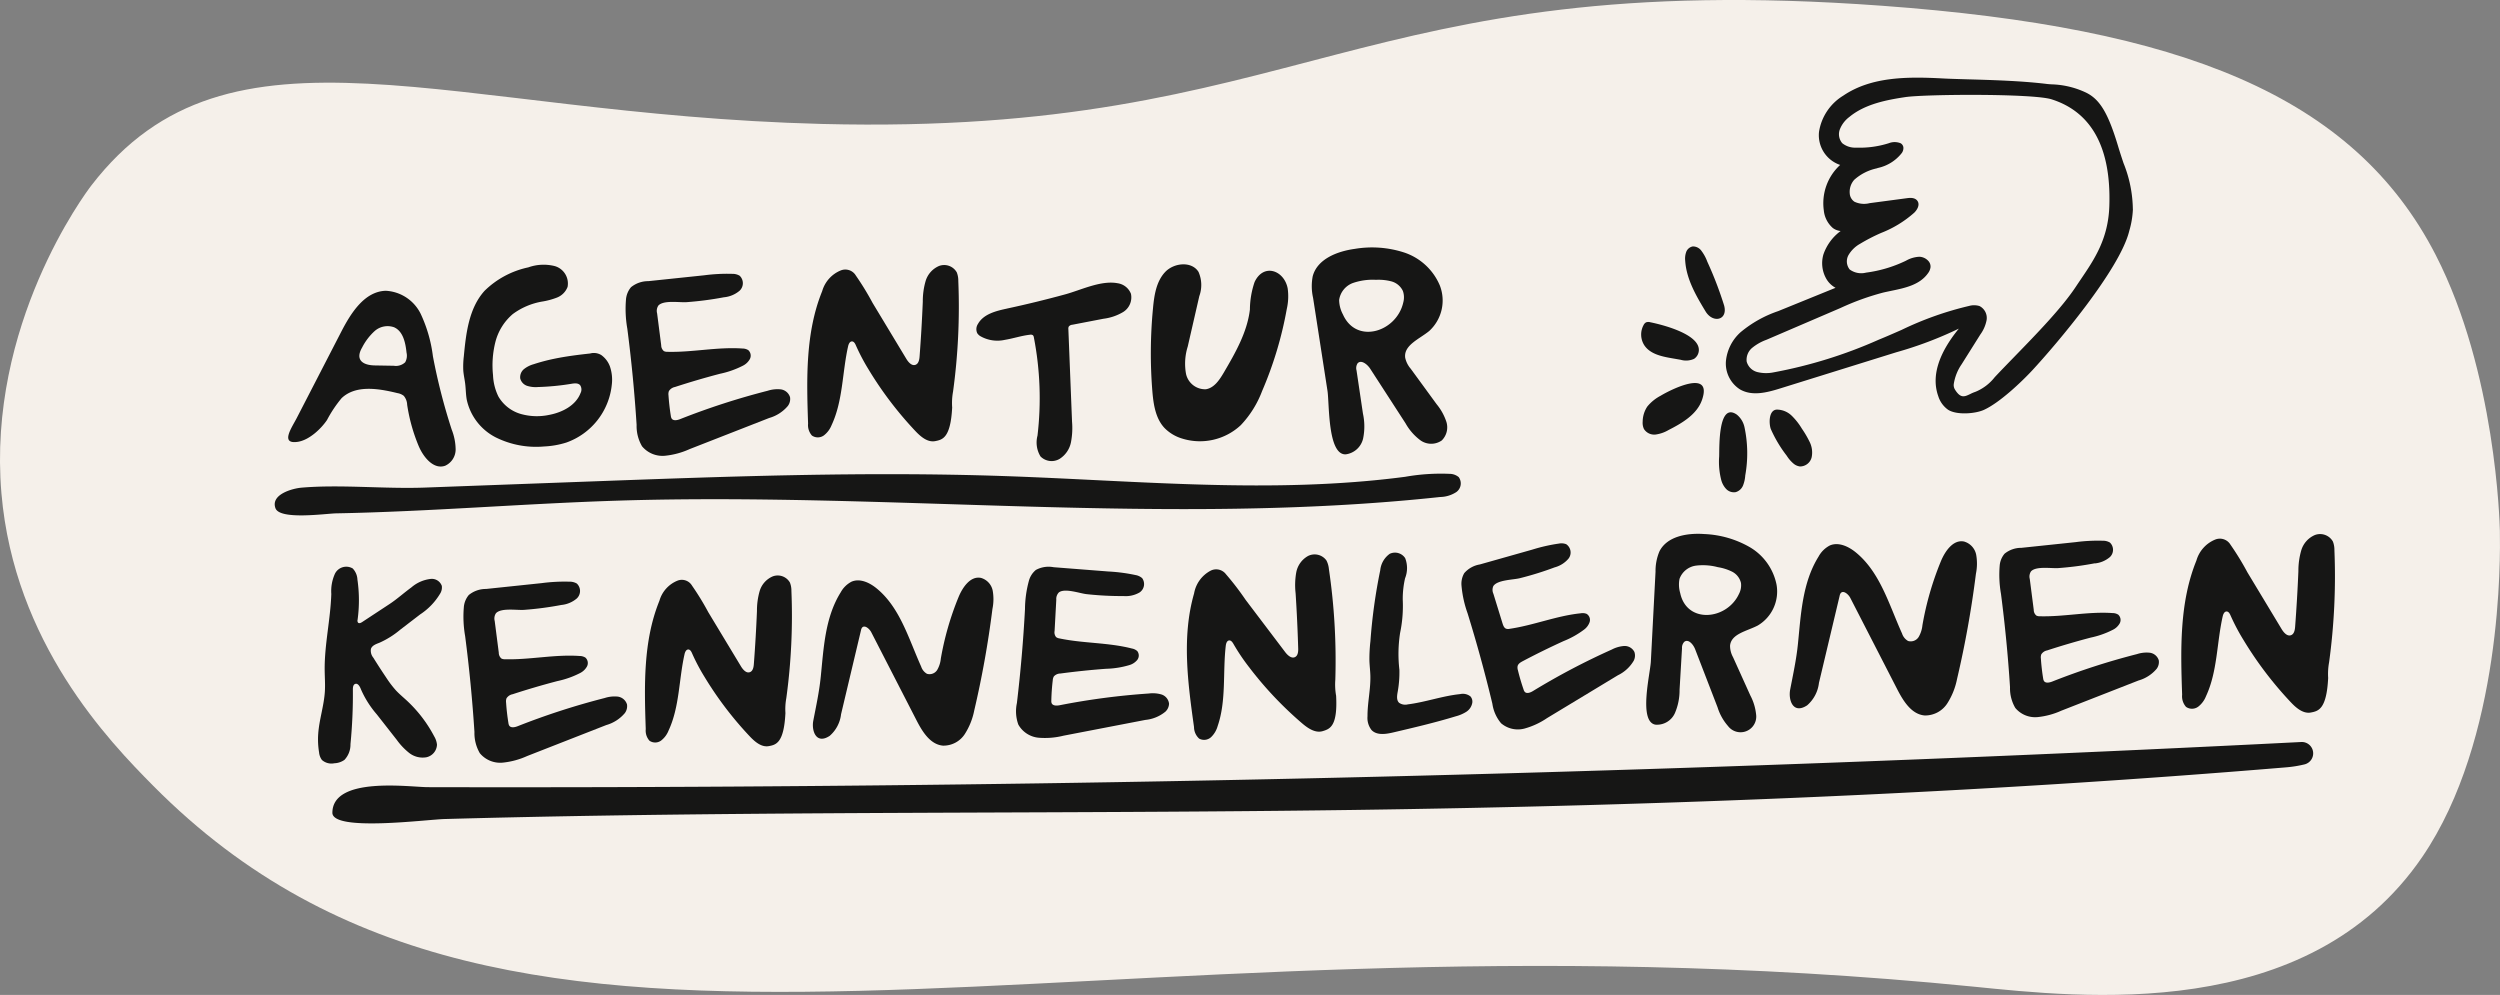 <svg xmlns="http://www.w3.org/2000/svg" xmlns:xlink="http://www.w3.org/1999/xlink" width="350.177" height="139.365" viewBox="0 0 350.177 139.365">
  <rect x="0" y="0" width="350.177" height="139.365" fill="#808080" stroke="none"/>
  <defs>
    <clipPath id="clip-path">
      <rect id="Rechteck_32" data-name="Rechteck 32" width="59.006" height="68.249" fill="none"/>
    </clipPath>
    <clipPath id="clip-path-2">
      <rect id="Rechteck_33" data-name="Rechteck 33" width="288.581" height="80.666" fill="none"/>
    </clipPath>
  </defs>
  <g id="Gruppe_223" data-name="Gruppe 223" transform="translate(-239.045 -1840.667)">
    <path id="Pfad_8476" data-name="Pfad 8476" d="M341.175,651.8c-11.513-22.4-35.709-31.856-77.519-34.913-74.159-5.424-80.906,18.273-148.514,16.554C62.525,632.1,32.167,616.874,12.8,642.052,11.943,643.159-1.815,661.576.2,685.176c1.79,20.949,15.047,34.7,21.281,40.989,51.343,51.757,127.4,15.409,254.9,28.107,14.988,1.492,46.883,5.276,62.9-18.153,11.26-16.472,10.944-42.007,10.878-45.673-.021-1.117-.572-22.278-8.986-38.647" transform="translate(239.045 1224.589)" fill="#f5f0ea"/>
    <g id="Gruppe_210" data-name="Gruppe 210" transform="matrix(0.035, -0.999, 0.999, 0.035, 468.164, 1909.149)">
      <g id="Gruppe_184" data-name="Gruppe 184" transform="translate(0 0)" clip-path="url(#clip-path)">
        <path id="Pfad_8405" data-name="Pfad 8405" d="M43.518,15.047a7.078,7.078,0,0,0-5.038-3.134c-2.04-.121-4.217,1.359-4.358,3.4a7.077,7.077,0,0,0-6.551-2.342,3.5,3.5,0,0,0-2.292,1.267,1.978,1.978,0,0,0-.251,1.712A7.146,7.146,0,0,0,21.3,13.122c-1.813-.48-4.073.415-4.536,2.231L13,6.952A16.17,16.17,0,0,0,9.9,1.846,6.076,6.076,0,0,0,5.968,0,4.076,4.076,0,0,0,2.245,1.988c-.889,1.661-.279,3.691.343,5.469Q5.4,15.481,8.216,23.506a47.073,47.073,0,0,0,4.217,9.646C9.524,30.733,5.661,28.5,2.146,29.893a3.484,3.484,0,0,0-1.729,1.33c-.693,1.131-.438,3.64.154,4.827,1.055,2.112,3.971,5,5.758,6.543,4.059,3.5,14.637,11.748,19.89,12.824,4.636,1.159,7.233-.47,11.646-1.963,4.519-1.529,6.477-2.715,7.328-4.842a13.4,13.4,0,0,0,.918-5.227c.447-5.024.2-11.524.259-14.534.09-4.786-.023-9.942-2.852-13.8m.89,29.116c-1.57,5.627-6.4,8.767-14.918,8.767-5.216,0-8.277-2.34-11.515-4.318C13.892,46.117,8.462,40.8,4.853,37.657a6.881,6.881,0,0,1-2.19-2.709c-.39-1.109-1.542-1.945.356-3.173.908-.587,2.795.289,3.729.831l4.284,2.487a4.825,4.825,0,0,0,1.936.774,1.653,1.653,0,0,0,1.722-.924,2.427,2.427,0,0,0-.049-1.356c-.987-4.294-3.345-8.4-5.148-12.418a65.535,65.535,0,0,1-5.1-14.6,5.372,5.372,0,0,1-.035-2.4A2.3,2.3,0,0,1,5.921,2.479a2.378,2.378,0,0,1,2.151.751A7,7,0,0,1,9.319,5.246L14.15,15.5a35.927,35.927,0,0,1,2.384,5.955c.589,2.206.931,4.795,2.848,6.035a1.5,1.5,0,0,0,.717.274c.683.035,1.194-.709,1.188-1.393a4.406,4.406,0,0,0-.675-1.916,18.533,18.533,0,0,1-1.806-5.441,2.879,2.879,0,0,1,.42-2.492,2.008,2.008,0,0,1,2.243-.292A4.484,4.484,0,0,1,23.2,17.865c1.649,2.41,2.461,5.423,4.6,7.41.377.35.952.67,1.37.37.367-.264.33-.811.255-1.256q-.442-2.611-.882-5.222a3.35,3.35,0,0,1,.157-2.291c.668-1.106,2.417-1.02,3.4-.179a7.519,7.519,0,0,1,1.839,3.356,5.619,5.619,0,0,0,2.113,3.15.976.976,0,0,0,.663.168c.672-.135.566-1.121.336-1.767a13.739,13.739,0,0,1-.8-4.619,3.036,3.036,0,0,1,.614-2.129,2.15,2.15,0,0,1,2.16-.462,4.253,4.253,0,0,1,1.873,1.33c1.888,2.134,2.582,5.047,3.1,7.849.506,2.711,1.142,17.936.4,20.591" transform="translate(12.399 12.222)" fill="#161615"/>
        <path id="Pfad_8406" data-name="Pfad 8406" d="M29.439,56.245a12.513,12.513,0,0,1-3.059-.4c-5.455-1.117-16.273-9.67-19.98-12.87-1.638-1.414-4.705-4.4-5.81-6.611-.584-1.17-.9-3.8-.145-5.037a3.692,3.692,0,0,1,1.835-1.419c2.709-1.076,5.925-.219,9.568,2.549A53.363,53.363,0,0,1,8.224,23.8L2.6,7.745C1.926,5.832,1.348,3.82,2.266,2.1A4.3,4.3,0,0,1,6.19,0a6.245,6.245,0,0,1,4.08,1.906,16.492,16.492,0,0,1,3.145,5.173l3.543,7.911a3.313,3.313,0,0,1,1.332-1.408,4.393,4.393,0,0,1,3.28-.455,6.829,6.829,0,0,1,3.366,2.3,2.187,2.187,0,0,1,.379-1.106,3.75,3.75,0,0,1,2.43-1.356,7.279,7.279,0,0,1,6.441,2.067,4.4,4.4,0,0,1,4.521-3.124,7.245,7.245,0,0,1,5.2,3.222h0c2.84,3.878,2.986,9.011,2.894,13.938-.016.864-.007,2.013,0,3.344.023,3.214.057,7.617-.262,11.2-.018.205-.023.434-.029.691a12.032,12.032,0,0,1-.9,4.6c-.845,2.112-2.728,3.365-7.461,4.967-.82.277-1.57.557-2.3.827a17.811,17.811,0,0,1-6.414,1.54M4.663,29.894a5.975,5.975,0,0,0-2.223.418A3.267,3.267,0,0,0,.816,31.555C.193,32.574.388,34.984.98,36.17c1.074,2.151,4.092,5.082,5.705,6.475,3.435,2.967,14.445,11.681,19.791,12.776,3.716.93,6.146.023,9.224-1.124.729-.271,1.483-.552,2.309-.832,4.59-1.554,6.406-2.743,7.2-4.716a11.486,11.486,0,0,0,.873-4.447c.006-.268.012-.506.031-.718.317-3.567.284-7.957.26-11.163-.01-1.334-.019-2.486,0-3.356.092-4.851-.05-9.9-2.81-13.672a6.818,6.818,0,0,0-4.875-3.045c-1.823-.11-3.992,1.234-4.128,3.195l-.037.536-.346-.41A6.824,6.824,0,0,0,27.824,13.4a3.333,3.333,0,0,0-2.152,1.178,1.752,1.752,0,0,0-.223,1.517l.434,1.288-.814-1.088a6.9,6.9,0,0,0-3.609-2.745,4,4,0,0,0-2.949.409,2.742,2.742,0,0,0-1.32,1.665l-.155.606L13.017,7.259A15.934,15.934,0,0,0,9.964,2.218,5.809,5.809,0,0,0,6.174.438,3.828,3.828,0,0,0,2.65,2.308C1.816,3.87,2.369,5.78,3.008,7.6l5.628,16.05a46.994,46.994,0,0,0,4.195,9.6l.731,1.161-1.054-.877c-2.913-2.424-5.542-3.643-7.844-3.643M29.7,53.366c-4.687,0-7.659-1.865-10.533-3.668-.365-.23-.73-.458-1.1-.682-3.087-1.887-6.854-5.3-10.179-8.315-1.069-.969-2.079-1.884-2.973-2.662a6.952,6.952,0,0,1-2.252-2.8,5.059,5.059,0,0,0-.311-.663c-.421-.795-.9-1.7.754-2.766,1.111-.72,3.31.45,3.957.826l4.284,2.486a4.694,4.694,0,0,0,1.846.746,1.447,1.447,0,0,0,1.5-.782,2.283,2.283,0,0,0-.056-1.232A45.363,45.363,0,0,0,11,24.636c-.5-1.039-1.018-2.112-1.488-3.16A66.015,66.015,0,0,1,4.389,6.824a5.579,5.579,0,0,1-.032-2.5A2.514,2.514,0,0,1,6.084,2.485a2.582,2.582,0,0,1,2.357.81A7.247,7.247,0,0,1,9.729,5.371l4.832,10.25a36.188,36.188,0,0,1,2.4,5.991c.09.337.175.683.26,1.032.464,1.9.944,3.871,2.5,4.876a1.274,1.274,0,0,0,.61.239.771.771,0,0,0,.567-.231,1.351,1.351,0,0,0,.392-.942,3.852,3.852,0,0,0-.572-1.666l-.079-.151a18.7,18.7,0,0,1-1.828-5.5,3.106,3.106,0,0,1,.478-2.679,2.218,2.218,0,0,1,2.492-.339A4.71,4.71,0,0,1,23.6,17.959a25.478,25.478,0,0,1,1.661,2.962,14.81,14.81,0,0,0,2.909,4.411c.32.3.8.566,1.095.353.209-.15.263-.482.168-1.043l-.882-5.222a3.491,3.491,0,0,1,.185-2.44,1.944,1.944,0,0,1,1.395-.893,3,3,0,0,1,2.332.66,7.209,7.209,0,0,1,1.831,3.245l.073.2a5.436,5.436,0,0,0,2.017,3.036.774.774,0,0,0,.51.142.34.34,0,0,0,.246-.175,1.86,1.86,0,0,0-.073-1.3,13.88,13.88,0,0,1-.809-4.693,3.249,3.249,0,0,1,.673-2.279,2.353,2.353,0,0,1,2.381-.52A4.4,4.4,0,0,1,41.279,15.8c1.956,2.209,2.654,5.264,3.155,7.952.514,2.754,1.147,18,.4,20.691-1.653,5.923-6.743,8.926-15.128,8.926M4.009,32.014a1.2,1.2,0,0,0-.658.161c-1.317.852-1.019,1.416-.606,2.2a5.308,5.308,0,0,1,.337.722A6.615,6.615,0,0,0,5.21,37.711c.9.781,1.908,1.7,2.979,2.667,3.31,3,7.061,6.4,10.114,8.266.368.225.733.454,1.1.685,2.822,1.77,5.739,3.6,10.3,3.6,8.164,0,13.113-2.9,14.708-8.608.74-2.655.1-17.76-.406-20.493-.49-2.632-1.171-5.618-3.054-7.744A3.981,3.981,0,0,0,39.18,14.82a1.936,1.936,0,0,0-1.938.4,2.87,2.87,0,0,0-.554,1.979,13.471,13.471,0,0,0,.783,4.546,2.222,2.222,0,0,1,.042,1.665.776.776,0,0,1-.54.388,1.184,1.184,0,0,1-.814-.193,5.8,5.8,0,0,1-2.208-3.264l-.073-.2a6.9,6.9,0,0,0-1.7-3.061,2.549,2.549,0,0,0-1.979-.561,1.513,1.513,0,0,0-1.091.688,3.156,3.156,0,0,0-.128,2.142l.882,5.222c.05.3.184,1.09-.343,1.469-.511.366-1.185.04-1.646-.388a15.351,15.351,0,0,1-3-4.534A25.379,25.379,0,0,0,23.236,18.2a4.315,4.315,0,0,0-1.643-1.563,1.814,1.814,0,0,0-2,.244,2.736,2.736,0,0,0-.361,2.306,18.258,18.258,0,0,0,1.785,5.376l.078.15a4.164,4.164,0,0,1,.622,1.864,1.781,1.781,0,0,1-.527,1.26,1.155,1.155,0,0,1-.89.351,1.726,1.726,0,0,1-.825-.308c-1.7-1.1-2.2-3.152-2.683-5.138-.085-.346-.168-.689-.258-1.023a35.861,35.861,0,0,0-2.37-5.918L9.335,5.557A6.809,6.809,0,0,0,8.132,3.6a2.173,2.173,0,0,0-1.947-.693A2.08,2.08,0,0,0,4.777,4.443a5.2,5.2,0,0,0,.04,2.3A65.613,65.613,0,0,0,9.907,21.3c.468,1.043.984,2.114,1.483,3.15a45.686,45.686,0,0,1,3.678,9.308,2.614,2.614,0,0,1,.041,1.479A1.869,1.869,0,0,1,13.164,36.3a5.027,5.027,0,0,1-2.027-.8L6.853,33.012a6.628,6.628,0,0,0-2.845-1" transform="translate(12.185 12.005)" fill="#161615"/>
        <path id="Pfad_8407" data-name="Pfad 8407" d="M7.966,3.121a5.837,5.837,0,0,0,1.476-.866,1.454,1.454,0,0,0,.584-1.239,1.214,1.214,0,0,0-.8-.892,2.768,2.768,0,0,0-1.245-.1C5.415.281,3.142,1.714.989,3.124-.68,4.216-.142,6.313,1.891,5.7A51.7,51.7,0,0,0,7.966,3.121" transform="translate(24.21 5.784)" fill="#161615"/>
        <path id="Pfad_8408" data-name="Pfad 8408" d="M5.176,1.232a.974.974,0,0,0-.032-.6A.844.844,0,0,0,4.762.3,2.776,2.776,0,0,0,1.891.52C.731,1.377.445,2.961.247,4.389L.073,5.652A2.707,2.707,0,0,0,.265,7.525a1.493,1.493,0,0,0,1.278.632c2.23-.073,3.347-5.212,3.633-6.925" transform="translate(18.232 0)" fill="#161615"/>
        <path id="Pfad_8409" data-name="Pfad 8409" d="M5.478,2.407A6.007,6.007,0,0,0,3.888.575,3.873,3.873,0,0,0,1.752,0,2.045,2.045,0,0,0,.728.215,1.7,1.7,0,0,0,.012,1.887,4.873,4.873,0,0,0,.707,3.667C1.762,5.569,3.056,7.6,5.139,8.219c4.411,1.32,1.211-4.48.34-5.813" transform="translate(7.702 0.641)" fill="#161615"/>
        <path id="Pfad_8410" data-name="Pfad 8410" d="M4.949.026a10.214,10.214,0,0,0-3.261.4,2.94,2.94,0,0,0-1.254.741A1.494,1.494,0,0,0,.04,2.521a1.59,1.59,0,0,0,.974.993,4.7,4.7,0,0,0,1.412.259,17.538,17.538,0,0,0,6.734-.341A3.11,3.11,0,0,0,10.894,2.3C12.648-.411,6.206.026,4.949.026" transform="translate(0 11.498)" fill="#161615"/>
        <path id="Pfad_8411" data-name="Pfad 8411" d="M1.437,2.563A4.756,4.756,0,0,0,.348,3.576,1.732,1.732,0,0,0,0,4.462a1.675,1.675,0,0,0,1.357,1.6,3.337,3.337,0,0,0,2.2-.4A13.7,13.7,0,0,0,5.307,4.547,9,9,0,0,0,7.064,3.064,3.027,3.027,0,0,0,7.85.957C7.767-.208,5.838-.1,5.1.2A17.941,17.941,0,0,0,1.437,2.563" transform="translate(3.95 18.421)" fill="#161615"/>
      </g>
    </g>
    <g id="Gruppe_209" data-name="Gruppe 209" transform="translate(277.524 1875.336)">
      <g id="Gruppe_186" data-name="Gruppe 186" clip-path="url(#clip-path-2)">
        <path id="Pfad_8412" data-name="Pfad 8412" d="M413.642,79.269a9,9,0,0,1,.128-2.224,88.814,88.814,0,0,0,.746-15.689,3.253,3.253,0,0,0-.215-1.233,2.057,2.057,0,0,0-2.538-.9,3.372,3.372,0,0,0-1.894,2.146,10.267,10.267,0,0,0-.4,2.921q-.161,3.891-.457,7.774c-.035.461-.137,1.014-.569,1.179-.534.205-1.025-.361-1.321-.85l-4.783-7.933a38.884,38.884,0,0,0-2.38-3.888,1.734,1.734,0,0,0-2.116-.73,4.521,4.521,0,0,0-2.658,2.95c-2.392,5.885-2.216,12.453-2,18.8a2.231,2.231,0,0,0,.545,1.693,1.46,1.46,0,0,0,1.711-.028,3.463,3.463,0,0,0,1.084-1.456c1.618-3.464,1.5-7.458,2.341-11.187.07-.313.235-.7.555-.688.276.007.438.3.546.556a28.723,28.723,0,0,0,1.816,3.441,51.565,51.565,0,0,0,6.626,8.716c.756.8,1.731,1.642,2.812,1.437,1.05-.2,2.194-.455,2.417-4.806" transform="translate(-126.011 -18.943)" fill="#161615"/>
        <path id="Pfad_8413" data-name="Pfad 8413" d="M208.952,83.045a8.93,8.93,0,0,1-.106-2.2,87.922,87.922,0,0,0-.9-15.526,3.232,3.232,0,0,0-.341-1.191,2.037,2.037,0,0,0-2.593-.626,3.342,3.342,0,0,0-1.642,2.311,10.182,10.182,0,0,0-.085,2.918q.248,3.847.361,7.7c.014.458-.029,1.013-.437,1.221-.5.257-1.047-.249-1.389-.7l-5.538-7.313a38.786,38.786,0,0,0-2.748-3.581,1.717,1.717,0,0,0-2.161-.5,4.474,4.474,0,0,0-2.309,3.182c-1.741,6.044-.883,12.493-.01,18.721a2.207,2.207,0,0,0,.713,1.61,1.445,1.445,0,0,0,1.682-.206,3.427,3.427,0,0,0,.916-1.546c1.231-3.58.7-7.5,1.138-11.26.037-.315.159-.708.476-.735.272-.022.462.253.6.491a28.266,28.266,0,0,0,2.147,3.2,51,51,0,0,0,7.434,7.891c.828.709,1.875,1.436,2.918,1.122,1.014-.306,2.113-.677,1.879-4.985" transform="translate(-60.286 -20.287)" fill="#161615"/>
        <path id="Pfad_8414" data-name="Pfad 8414" d="M96.011,86.922a8.619,8.619,0,0,1,.122-2.127,84.9,84.9,0,0,0,.714-15,3.122,3.122,0,0,0-.206-1.179,1.968,1.968,0,0,0-2.427-.864A3.226,3.226,0,0,0,92.4,69.8a9.85,9.85,0,0,0-.379,2.794q-.153,3.721-.436,7.435c-.033.441-.131.97-.544,1.127-.51.2-.98-.345-1.263-.813L85.2,72.757a37.112,37.112,0,0,0-2.276-3.718,1.658,1.658,0,0,0-2.024-.7,4.322,4.322,0,0,0-2.542,2.822c-2.288,5.628-2.119,11.91-1.915,17.982a2.132,2.132,0,0,0,.521,1.619,1.4,1.4,0,0,0,1.637-.026,3.315,3.315,0,0,0,1.037-1.393c1.547-3.313,1.435-7.133,2.239-10.7.067-.3.225-.665.531-.658.264.007.418.29.522.532a27.339,27.339,0,0,0,1.737,3.291,49.289,49.289,0,0,0,6.338,8.336c.723.766,1.655,1.571,2.689,1.374,1-.19,2.1-.436,2.312-4.6" transform="translate(-24.472 -21.679)" fill="#161615"/>
        <path id="Pfad_8415" data-name="Pfad 8415" d="M368.926,63.619a3.82,3.82,0,0,0,2.1-.885,1.4,1.4,0,0,0,.006-2.037,1.87,1.87,0,0,0-.986-.255,23.789,23.789,0,0,0-3.806.195l-7.61.8a3.682,3.682,0,0,0-2.353.823,2.947,2.947,0,0,0-.685,1.7,15.448,15.448,0,0,0,.184,3.937q.845,6.506,1.264,13.061a5.44,5.44,0,0,0,.737,2.9,3.617,3.617,0,0,0,3.1,1.29,10.658,10.658,0,0,0,3.364-.906l10.8-4.225a5.164,5.164,0,0,0,2.535-1.631,1.58,1.58,0,0,0,.3-1.194,1.525,1.525,0,0,0-1.289-1.067,4.34,4.34,0,0,0-1.754.194,98.578,98.578,0,0,0-11.886,3.85c-.4.156-.944.269-1.162-.1a.881.881,0,0,1-.1-.319q-.229-1.4-.322-2.817a1.207,1.207,0,0,1,.056-.571,1.242,1.242,0,0,1,.823-.558q3.035-.989,6.126-1.8a12.35,12.35,0,0,0,3.1-1.1,2.214,2.214,0,0,0,.944-.9,1.006,1.006,0,0,0-.215-1.207,1.476,1.476,0,0,0-.8-.222c-3.394-.238-6.785.537-10.186.447a.975.975,0,0,1-.482-.1,1.022,1.022,0,0,1-.365-.8l-.557-4.327a1.294,1.294,0,0,1,.177-1.066c.713-.763,2.864-.384,3.831-.456a44.716,44.716,0,0,0,5.1-.67" transform="translate(-113.974 -19.37)" fill="#161615"/>
        <path id="Pfad_8416" data-name="Pfad 8416" d="M257.752,64.345a3.821,3.821,0,0,0,1.918-1.23,1.4,1.4,0,0,0-.34-2.008,1.881,1.881,0,0,0-1.015-.084,23.96,23.96,0,0,0-3.716.842l-7.363,2.082a3.692,3.692,0,0,0-2.178,1.213,2.951,2.951,0,0,0-.385,1.793,15.419,15.419,0,0,0,.852,3.847q1.94,6.27,3.469,12.656a5.445,5.445,0,0,0,1.221,2.736,3.618,3.618,0,0,0,3.277.743,10.649,10.649,0,0,0,3.16-1.466l9.922-6a5.166,5.166,0,0,0,2.22-2.038,1.58,1.58,0,0,0,.093-1.229,1.525,1.525,0,0,0-1.451-.832,4.351,4.351,0,0,0-1.7.489,98.763,98.763,0,0,0-11.056,5.819c-.363.221-.885.426-1.162.1a.887.887,0,0,1-.149-.3q-.464-1.34-.8-2.721a1.2,1.2,0,0,1-.041-.572c.083-.332.414-.529.716-.689q2.823-1.493,5.73-2.816a12.369,12.369,0,0,0,2.866-1.608,2.2,2.2,0,0,0,.776-1.049,1,1,0,0,0-.417-1.153,1.48,1.48,0,0,0-.824-.082c-3.385.344-6.6,1.684-9.961,2.175a.976.976,0,0,1-.491-.014c-.284-.108-.406-.435-.5-.725l-1.285-4.168a1.3,1.3,0,0,1-.008-1.081c.573-.872,2.756-.867,3.7-1.1a44.737,44.737,0,0,0,4.911-1.529" transform="translate(-78.435 -19.553)" fill="#161615"/>
        <path id="Pfad_8417" data-name="Pfad 8417" d="M167.883,69.929a3.844,3.844,0,0,0,2.24-.494,1.407,1.407,0,0,0,.378-2.014,1.886,1.886,0,0,0-.929-.432,24.041,24.041,0,0,0-3.8-.5l-7.678-.6a3.708,3.708,0,0,0-2.479.385,2.963,2.963,0,0,0-.988,1.559,15.541,15.541,0,0,0-.537,3.93q-.352,6.6-1.133,13.159a5.477,5.477,0,0,0,.2,3.008,3.641,3.641,0,0,0,2.835,1.843,10.72,10.72,0,0,0,3.494-.284l11.461-2.209a5.2,5.2,0,0,0,2.806-1.152A1.588,1.588,0,0,0,174.267,85a1.535,1.535,0,0,0-1.08-1.291,4.373,4.373,0,0,0-1.771-.128,99.224,99.224,0,0,0-12.467,1.642c-.419.082-.983.094-1.133-.307a.894.894,0,0,1-.037-.334q.03-1.428.2-2.847a1.218,1.218,0,0,1,.16-.555,1.252,1.252,0,0,1,.917-.4q3.186-.426,6.393-.663a12.426,12.426,0,0,0,3.266-.519,2.218,2.218,0,0,0,1.1-.721,1.01,1.01,0,0,0,.007-1.233,1.484,1.484,0,0,0-.749-.365c-3.316-.856-6.814-.709-10.163-1.417a.993.993,0,0,1-.459-.184,1.029,1.029,0,0,1-.215-.857l.239-4.384a1.3,1.3,0,0,1,.369-1.023c.846-.624,2.905.143,3.875.249a45.163,45.163,0,0,0,5.17.268" transform="translate(-48.998 -21.109)" fill="#161615"/>
        <path id="Pfad_8418" data-name="Pfad 8418" d="M52.622,72.145a3.92,3.92,0,0,0,2.154-.909,1.433,1.433,0,0,0,.006-2.089,1.92,1.92,0,0,0-1.011-.262,24.451,24.451,0,0,0-3.9.2l-7.806.819a3.779,3.779,0,0,0-2.413.845,3.02,3.02,0,0,0-.7,1.745,15.8,15.8,0,0,0,.189,4.038q.866,6.675,1.3,13.4a5.576,5.576,0,0,0,.756,2.979,3.709,3.709,0,0,0,3.182,1.323,10.922,10.922,0,0,0,3.45-.93L58.9,88.969A5.3,5.3,0,0,0,61.5,87.3a1.625,1.625,0,0,0,.309-1.226,1.566,1.566,0,0,0-1.322-1.095,4.463,4.463,0,0,0-1.8.2,101.242,101.242,0,0,0-12.192,3.949c-.406.16-.968.276-1.192-.1a.913.913,0,0,1-.1-.328q-.234-1.436-.33-2.89a1.246,1.246,0,0,1,.058-.586,1.276,1.276,0,0,1,.845-.571q3.113-1.016,6.284-1.846a12.682,12.682,0,0,0,3.178-1.124,2.264,2.264,0,0,0,.967-.926,1.03,1.03,0,0,0-.221-1.237,1.512,1.512,0,0,0-.819-.227c-3.481-.245-6.959.55-10.447.457a1.008,1.008,0,0,1-.494-.1,1.05,1.05,0,0,1-.374-.819l-.571-4.439a1.329,1.329,0,0,1,.181-1.094c.732-.782,2.938-.393,3.93-.466a46.084,46.084,0,0,0,5.231-.688" transform="translate(-12.464 -22.077)" fill="#161615"/>
        <path id="Pfad_8419" data-name="Pfad 8419" d="M15.1,73.55c-.173.114-.421.222-.565.073a.463.463,0,0,1-.064-.393,20.143,20.143,0,0,0-.022-5.638,2.388,2.388,0,0,0-.664-1.558,1.773,1.773,0,0,0-2.475.718A5.9,5.9,0,0,0,10.79,69.6c-.112,3.564-.961,7.084-.929,10.649.009,1,.088,2.006.028,3.008-.12,2-.794,3.945-.933,5.95a11.189,11.189,0,0,0,.124,2.61,2.065,2.065,0,0,0,.4,1.048,2.009,2.009,0,0,0,1.731.457,2.621,2.621,0,0,0,1.419-.474,3.105,3.105,0,0,0,.845-2.2,71.6,71.6,0,0,0,.336-7.663c0-.3.04-.671.321-.774.374-.137.654.344.794.717a13.687,13.687,0,0,0,2.233,3.542l2.794,3.564a9.112,9.112,0,0,0,1.739,1.836,3.063,3.063,0,0,0,2.384.618,1.875,1.875,0,0,0,1.516-1.777,2.817,2.817,0,0,0-.391-1.161,18.637,18.637,0,0,0-3.842-5.015c-.511-.472-1.049-.917-1.523-1.426A14.658,14.658,0,0,1,18.466,81.3q-.921-1.367-1.792-2.767a1.544,1.544,0,0,1-.334-1.228c.158-.489.728-.681,1.207-.87a12.272,12.272,0,0,0,2.906-1.827l2.78-2.134A9.022,9.022,0,0,0,26.07,69.5a1.624,1.624,0,0,0,.2-1.023,1.482,1.482,0,0,0-1.54-.978A5.006,5.006,0,0,0,22,68.695c-1.037.752-1.983,1.62-3.052,2.324L15.1,73.55" transform="translate(-2.863 -21.08)" fill="#161615"/>
        <path id="Pfad_8420" data-name="Pfad 8420" d="M230.227,69.432a13.1,13.1,0,0,1,.325-2.936,3.842,3.842,0,0,0,.014-2.826,1.707,1.707,0,0,0-2.163-.6,3.213,3.213,0,0,0-1.327,2.3,76.557,76.557,0,0,0-1.376,9.948,21.789,21.789,0,0,0-.141,2.712c.022.69.111,1.377.132,2.067.057,1.915-.408,3.813-.4,5.73a2.748,2.748,0,0,0,.569,1.929c.734.763,1.977.578,3.007.338,2.941-.69,5.884-1.38,8.772-2.261a5.3,5.3,0,0,0,1.468-.621,1.89,1.89,0,0,0,.864-1.287,1.107,1.107,0,0,0-.26-.882,1.714,1.714,0,0,0-1.45-.323c-2.475.253-4.851,1.126-7.32,1.437a1.486,1.486,0,0,1-1.225-.224c-.386-.366-.293-.989-.2-1.511a15.351,15.351,0,0,0,.242-3.12,19.165,19.165,0,0,1,.1-5.155,18.563,18.563,0,0,0,.368-4.7" transform="translate(-72.223 -20.164)" fill="#161615"/>
        <path id="Pfad_8421" data-name="Pfad 8421" d="M114.831,70.152a3.638,3.638,0,0,1,1.541-1.531c1.16-.5,2.5.125,3.479.919,3.309,2.682,4.516,7.094,6.269,10.977a1.8,1.8,0,0,0,.815,1.01,1.26,1.26,0,0,0,1.438-.554,3.916,3.916,0,0,0,.5-1.578,41.213,41.213,0,0,1,2.477-8.6c.573-1.394,1.673-3.005,3.15-2.7a2.324,2.324,0,0,1,1.642,1.8,6.862,6.862,0,0,1-.041,2.559,136.891,136.891,0,0,1-2.551,14.225,9.532,9.532,0,0,1-1.334,3.311,3.562,3.562,0,0,1-3.039,1.6c-1.778-.153-2.884-1.945-3.7-3.533l-6.342-12.341c-.267-.52-.959-1.1-1.312-.632a.88.88,0,0,0-.129.333L114.9,87.187a4.721,4.721,0,0,1-1.592,3.031c-1.924,1.268-2.561-.748-2.3-2.117.4-2.067.835-4.059,1.048-6.164.408-4.008.59-8.26,2.771-11.785" transform="translate(-35.57 -21.816)" fill="#161615"/>
        <path id="Pfad_8422" data-name="Pfad 8422" d="M316.365,62.732a3.774,3.774,0,0,1,1.6-1.588c1.2-.514,2.591.129,3.608.953,3.43,2.781,4.682,7.355,6.5,11.382a1.866,1.866,0,0,0,.844,1.046,1.307,1.307,0,0,0,1.491-.575,4.054,4.054,0,0,0,.52-1.635,42.691,42.691,0,0,1,2.569-8.918c.593-1.445,1.735-3.116,3.265-2.8a2.409,2.409,0,0,1,1.7,1.87,7.108,7.108,0,0,1-.042,2.654,141.956,141.956,0,0,1-2.646,14.747A9.89,9.89,0,0,1,334.39,83.3a3.692,3.692,0,0,1-3.151,1.659c-1.844-.158-2.99-2.017-3.837-3.663L320.829,68.5c-.278-.539-1-1.139-1.361-.655a.906.906,0,0,0-.134.345l-2.9,12.205a4.895,4.895,0,0,1-1.65,3.142c-2,1.315-2.656-.775-2.383-2.195.411-2.143.866-4.208,1.087-6.391.423-4.155.611-8.564,2.873-12.218" transform="translate(-100.131 -19.412)" fill="#161615"/>
        <path id="Pfad_8423" data-name="Pfad 8423" d="M298.137,84.249a7.261,7.261,0,0,0-.8-2.585L294.913,76.3a3.3,3.3,0,0,1-.417-1.6c.143-1.685,2.385-2.047,3.883-2.834a5.536,5.536,0,0,0,2.634-5.694,7.877,7.877,0,0,0-3.765-5.287,13.953,13.953,0,0,0-6.374-1.831c-2.372-.167-5.191.3-6.266,2.423a7.041,7.041,0,0,0-.55,2.848q-.329,6.3-.657,12.6c-.089,1.7-1.754,8.413.641,8.83a2.751,2.751,0,0,0,2.721-1.6,8.069,8.069,0,0,0,.662-3.285l.342-5.814a1.181,1.181,0,0,1,.328-.912c.57-.431,1.252.378,1.51,1.045l3.135,8.12a7.275,7.275,0,0,0,1.48,2.649,2.2,2.2,0,0,0,3.916-1.7m-2.372-16.856c-1.672,3.7-7.313,4.275-8.247-.067a4.22,4.22,0,0,1-.1-2,2.851,2.851,0,0,1,2.294-1.855,8.125,8.125,0,0,1,3.083.217,6.844,6.844,0,0,1,1.984.627,2.38,2.38,0,0,1,1.249,1.588,2.6,2.6,0,0,1-.26,1.49" transform="translate(-90.645 -18.92)" fill="#161615"/>
        <path id="Pfad_8424" data-name="Pfad 8424" d="M130.086,23.54a8.9,8.9,0,0,1,.126-2.195,87.558,87.558,0,0,0,.736-15.481,3.22,3.22,0,0,0-.213-1.216,2.029,2.029,0,0,0-2.5-.892,3.332,3.332,0,0,0-1.87,2.118,10.177,10.177,0,0,0-.391,2.883q-.158,3.839-.45,7.67c-.035.455-.136,1-.562,1.164-.527.2-1.012-.356-1.3-.839l-4.721-7.828a38.392,38.392,0,0,0-2.348-3.837,1.711,1.711,0,0,0-2.089-.721,4.459,4.459,0,0,0-2.623,2.911c-2.36,5.806-2.186,12.288-1.975,18.552a2.2,2.2,0,0,0,.537,1.671,1.441,1.441,0,0,0,1.689-.027,3.409,3.409,0,0,0,1.07-1.437c1.6-3.418,1.481-7.359,2.31-11.039.069-.308.232-.686.548-.679.272.006.431.3.539.549a28.334,28.334,0,0,0,1.792,3.4,50.882,50.882,0,0,0,6.539,8.6c.746.789,1.708,1.62,2.775,1.417,1.037-.2,2.165-.448,2.385-4.742" transform="translate(-35.196 -1.164)" fill="#161615"/>
        <path id="Pfad_8425" data-name="Pfad 8425" d="M25.677,28.349A83.658,83.658,0,0,1,23.051,18.1a19.669,19.669,0,0,0-1.7-5.923,5.783,5.783,0,0,0-4.9-3.256c-2.965.082-4.87,3.082-6.23,5.719Q7.1,20.691,3.979,26.741c-.713,1.382-2.366,3.707.138,3.337,1.581-.233,3.252-1.8,4.1-3.057a17.27,17.27,0,0,1,2.048-3.064c1.987-1.885,5.167-1.353,7.826-.7a1.929,1.929,0,0,1,.876.379,2.032,2.032,0,0,1,.476,1.251,24.325,24.325,0,0,0,1.6,5.747c.661,1.588,2.107,3.373,3.726,2.792a2.508,2.508,0,0,0,1.465-2.279,7.857,7.857,0,0,0-.558-2.8m-6.522-9.4a1.9,1.9,0,0,1-1.594.476l-2.649-.046c-1.755-.031-2.76-.822-1.78-2.5a8.047,8.047,0,0,1,1.756-2.312,2.731,2.731,0,0,1,2.725-.533c1.269.561,1.6,2.178,1.745,3.557A1.876,1.876,0,0,1,19.156,18.951Z" transform="translate(-0.891 -2.86)" fill="#161615"/>
        <path id="Pfad_8426" data-name="Pfad 8426" d="M86.137,8.7A3.942,3.942,0,0,0,88.3,7.785a1.441,1.441,0,0,0,.007-2.1,1.937,1.937,0,0,0-1.017-.264,24.715,24.715,0,0,0-3.924.2l-7.848.823a3.8,3.8,0,0,0-2.427.849,3.041,3.041,0,0,0-.706,1.755,15.914,15.914,0,0,0,.19,4.06q.87,6.711,1.3,13.471a5.6,5.6,0,0,0,.76,2.994,3.73,3.73,0,0,0,3.2,1.33,10.981,10.981,0,0,0,3.469-.935l11.138-4.356a5.327,5.327,0,0,0,2.614-1.682,1.627,1.627,0,0,0,.311-1.232,1.572,1.572,0,0,0-1.329-1.1,4.486,4.486,0,0,0-1.808.2,101.827,101.827,0,0,0-12.257,3.971c-.408.162-.974.278-1.2-.1a.917.917,0,0,1-.1-.33q-.234-1.444-.332-2.905a1.251,1.251,0,0,1,.058-.59,1.286,1.286,0,0,1,.849-.574q3.131-1.021,6.319-1.856a12.727,12.727,0,0,0,3.2-1.13,2.274,2.274,0,0,0,.973-.93,1.036,1.036,0,0,0-.222-1.245,1.521,1.521,0,0,0-.822-.228c-3.5-.246-7,.552-10.5.461a1.028,1.028,0,0,1-.5-.1,1.058,1.058,0,0,1-.376-.823l-.573-4.463a1.339,1.339,0,0,1,.181-1.1c.737-.787,2.955-.4,3.952-.469a46.463,46.463,0,0,0,5.26-.691" transform="translate(-23.184 -1.732)" fill="#161615"/>
        <path id="Pfad_8427" data-name="Pfad 8427" d="M48.749,17.47a3.842,3.842,0,0,0-1.349.668,1.474,1.474,0,0,0-.552,1.337,1.482,1.482,0,0,0,1,1.043,4.034,4.034,0,0,0,1.493.155,34.627,34.627,0,0,0,4.693-.457c.42-.07.921-.122,1.205.2a1.09,1.09,0,0,1,.054,1.109c-.669,1.733-2.556,2.7-4.38,3.047a8.255,8.255,0,0,1-4.006-.133A5.337,5.337,0,0,1,43.79,22a7.441,7.441,0,0,1-.753-2.986,13.342,13.342,0,0,1,.331-4.65,7.613,7.613,0,0,1,2.438-3.913A9.656,9.656,0,0,1,49.925,8.7a10.144,10.144,0,0,0,2.08-.563A2.6,2.6,0,0,0,53.48,6.644a2.539,2.539,0,0,0-1.786-2.909,6.414,6.414,0,0,0-3.718.177,12.438,12.438,0,0,0-6.124,3.282c-2.194,2.428-2.6,5.933-2.907,9.191a11.852,11.852,0,0,0-.073,1.988c.046.6.183,1.188.258,1.785.1.752.09,1.516.221,2.262a7.763,7.763,0,0,0,4.089,5.316A12.685,12.685,0,0,0,50.179,29a12.291,12.291,0,0,0,3.123-.55,9.642,9.642,0,0,0,6.371-8.1,5.782,5.782,0,0,0-.255-2.54A3.413,3.413,0,0,0,58.209,16.2a1.98,1.98,0,0,0-1.573-.225c-1.69.184-3.378.395-5.044.742a26.646,26.646,0,0,0-2.843.751" transform="translate(-12.457 -1.13)" fill="#161615"/>
        <path id="Pfad_8428" data-name="Pfad 8428" d="M148.909,10.882c-1.533.33-3.257.766-4.027,2.133a1.333,1.333,0,0,0-.109,1.3,1.352,1.352,0,0,0,.42.412,4.8,4.8,0,0,0,3.462.525c1.18-.191,2.325-.588,3.513-.715a.517.517,0,0,1,.406.074.528.528,0,0,1,.133.305,44.687,44.687,0,0,1,.508,13.758,3.746,3.746,0,0,0,.422,2.911,2.189,2.189,0,0,0,2.666.347,3.577,3.577,0,0,0,1.6-2.334,10.583,10.583,0,0,0,.15-2.9l-.514-12.937a.686.686,0,0,1,.052-.361.686.686,0,0,1,.5-.261l4.36-.84a7.06,7.06,0,0,0,2.775-.951,2.414,2.414,0,0,0,1.08-2.543,2.362,2.362,0,0,0-1.86-1.479c-2.331-.447-5.143.955-7.345,1.555q-4.07,1.113-8.2,2" transform="translate(-46.371 -2.32)" fill="#161615"/>
        <path id="Pfad_8429" data-name="Pfad 8429" d="M195.166,5.918A12.241,12.241,0,0,0,194.5,9.8c-.381,3.194-2.042,6.073-3.668,8.849-.6,1.018-1.345,2.144-2.512,2.318a2.74,2.74,0,0,1-2.771-2.173,7.993,7.993,0,0,1,.243-3.809l1.622-7.069a4.54,4.54,0,0,0-.111-3.386c-.951-1.537-3.454-1.295-4.686.026S181.094,7.8,180.929,9.6a65.97,65.97,0,0,0-.084,11.745c.156,1.8.453,3.709,1.679,5.03a5.769,5.769,0,0,0,2.436,1.481A8.386,8.386,0,0,0,193.217,26a14.218,14.218,0,0,0,2.992-4.783,52.174,52.174,0,0,0,3.452-11.472,7.957,7.957,0,0,0,.128-2.92c-.5-2.532-3.365-3.547-4.623-.9" transform="translate(-57.904 -1.111)" fill="#161615"/>
        <path id="Pfad_8430" data-name="Pfad 8430" d="M232.655,24.421a7.608,7.608,0,0,0-1.37-2.475l-3.633-4.974a3.461,3.461,0,0,1-.77-1.548c-.214-1.756,2-2.606,3.368-3.731A5.788,5.788,0,0,0,231.728,5.3,8.234,8.234,0,0,0,226.743.7a14.589,14.589,0,0,0-6.915-.51c-2.463.337-5.248,1.42-5.893,3.82a7.366,7.366,0,0,0,.046,3.033L216,20.073c.273,1.76.006,8.985,2.547,8.9a2.878,2.878,0,0,0,2.443-2.219,8.438,8.438,0,0,0-.025-3.5q-.447-3.013-.894-6.024a1.236,1.236,0,0,1,.141-1c.491-.563,1.362.118,1.769.745l4.947,7.64A7.594,7.594,0,0,0,229.011,27a2.594,2.594,0,0,0,2.986.034,2.581,2.581,0,0,0,.658-2.615M226.62,7.677c-.919,4.147-6.569,5.94-8.455,1.7a4.418,4.418,0,0,1-.533-2.023,2.98,2.98,0,0,1,1.951-2.39,8.479,8.479,0,0,1,3.2-.438,7.162,7.162,0,0,1,2.165.217A2.49,2.49,0,0,1,226.567,6.1a2.719,2.719,0,0,1,.053,1.58" transform="translate(-68.537 0)" fill="#161615"/>
        <path id="Pfad_8431" data-name="Pfad 8431" d="M43.957,47.716c19.336-.713,38.692-1.426,58.03-.773,18.8.636,37.7,2.559,56.347.11a28.828,28.828,0,0,1,6.211-.416,2.006,2.006,0,0,1,1.3.46,1.491,1.491,0,0,1-.338,2.094,4.275,4.275,0,0,1-2.256.69c-38.2,4.109-76.78-.694-115.18.51-13.158.412-26.287,1.533-39.451,1.781-1.479.028-7.9.966-8.515-.719-.707-1.947,2.4-2.775,3.656-2.881,5.519-.47,11.65.2,17.295-.012l22.9-.845" transform="translate(0 -14.935)" fill="#161615"/>
        <path id="Pfad_8432" data-name="Pfad 8432" d="M287.669,101.946a1.591,1.591,0,0,1,.486,3.127,16.642,16.642,0,0,1-2.695.429c-43.477,3.621-87.1,5.361-130.719,5.962-28.171.388-56.345.3-84.517.545-14.2.124-28.406.33-42.6.725-2.565.071-15.757,1.8-15.737-.887.038-5.139,10.848-3.583,13.366-3.576q42.72.1,85.438-.529t85.416-2.006q42.7-1.372,85.369-3.48,3.1-.154,6.2-.311" transform="translate(-3.809 -32.681)" fill="#161615"/>
      </g>
    </g>
  </g>
</svg>
